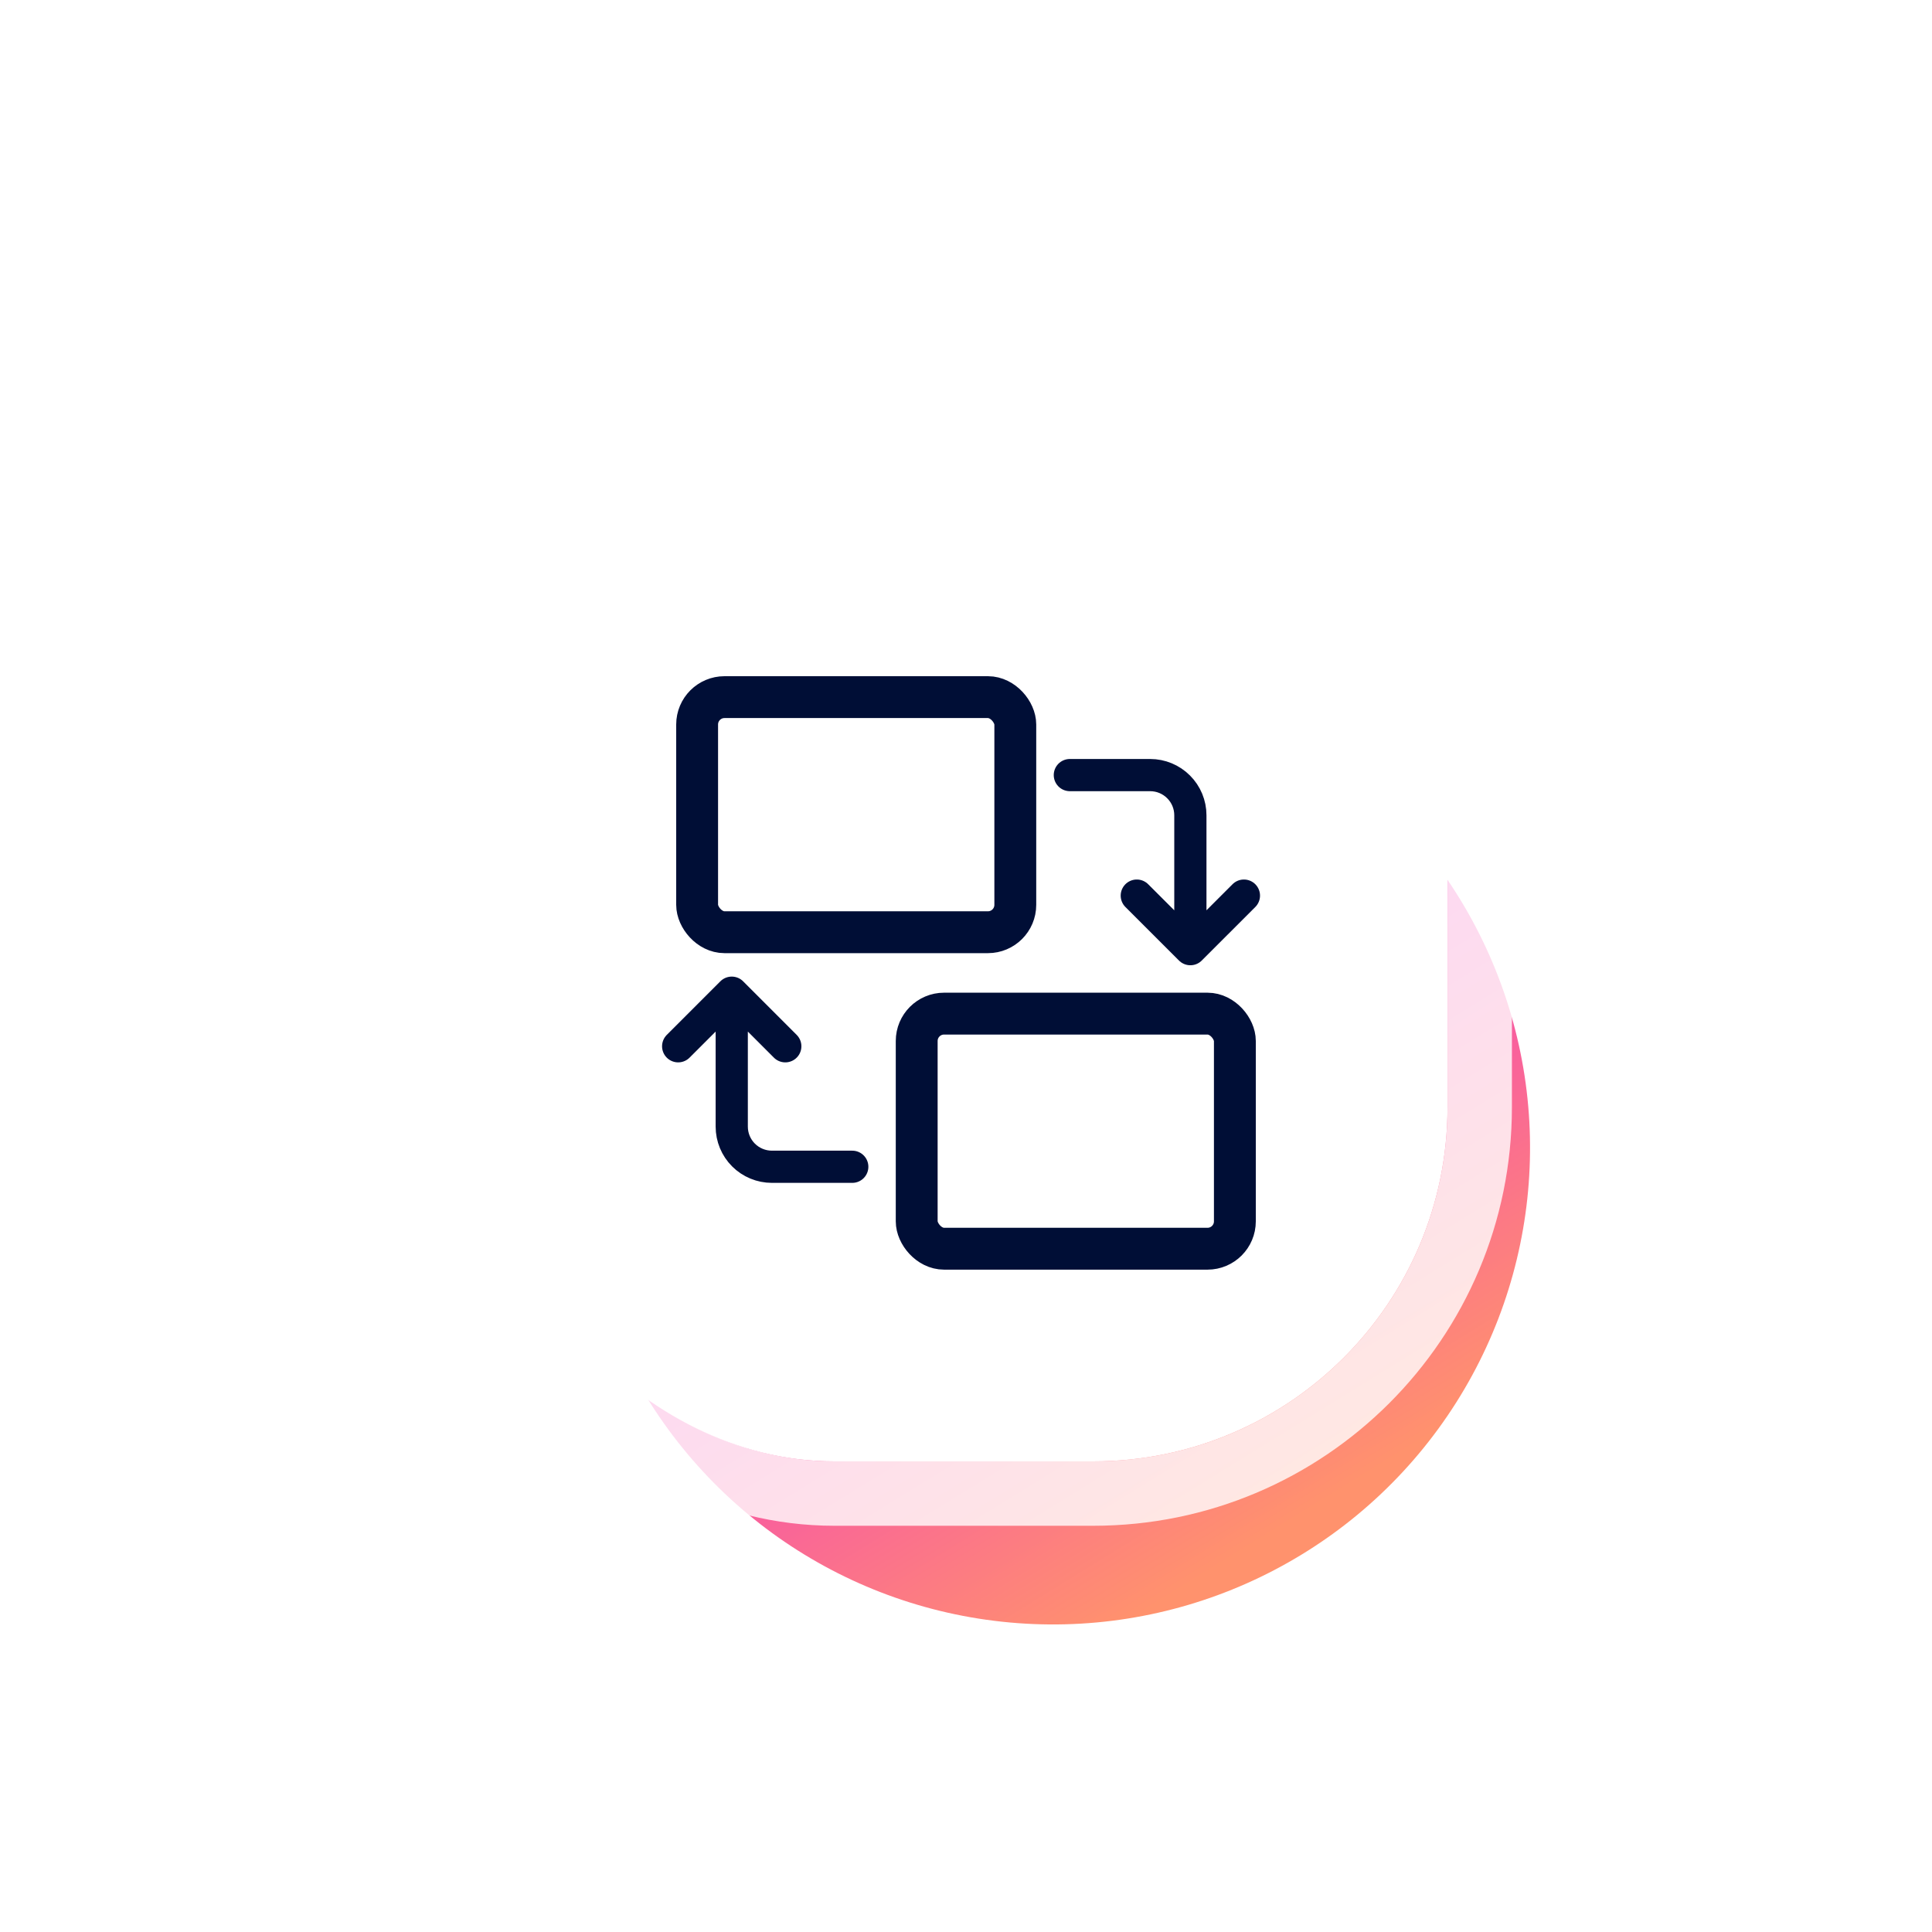 <svg width="60" height="60" viewBox="0 0 60 60" fill="none" xmlns="http://www.w3.org/2000/svg">
<g clip-path="url(#clip0_4472_4592)">
<g filter="url(#filter0_f_4472_4592)">
<ellipse cx="14.806" cy="14.798" rx="14.806" ry="14.798" transform="matrix(-0.808 -0.589 0.59 -0.808 35.939 56.327)" fill="url(#paint0_linear_4472_4592)"/>
</g>
<rect x="14.904" y="15.384" width="30.05" height="30" rx="11" fill="white"/>
<rect x="13.904" y="14.384" width="32.05" height="32" rx="12" stroke="white" stroke-opacity="0.8" stroke-width="2"/>
<rect x="21.65" y="21.65" width="9.881" height="7.301" rx="0.85" stroke="#000E36" stroke-width="1.3" stroke-linejoin="round"/>
<rect x="28.469" y="31.479" width="9.881" height="7.301" rx="0.85" stroke="#000E36" stroke-width="1.3" stroke-linejoin="round"/>
<path d="M33.225 24.071L35.72 24.071C36.051 24.071 36.369 24.203 36.602 24.437C36.837 24.671 36.968 24.988 36.968 25.319L36.968 29.477M36.968 29.477L38.631 27.814M36.968 29.477L35.304 27.814" stroke="#000E36" stroke-linecap="round" stroke-linejoin="round"/>
<path d="M26.468 36.235L23.973 36.235C23.642 36.235 23.324 36.104 23.09 35.87C22.856 35.636 22.725 35.319 22.725 34.988L22.725 30.829M22.725 30.829L21.061 32.493M22.725 30.829L24.388 32.493" stroke="#000E36" stroke-linecap="round" stroke-linejoin="round"/>
</g>
<defs>
<filter id="filter0_f_4472_4592" x="7.883" y="10.873" width="49.63" height="49.581" filterUnits="userSpaceOnUse" color-interpolation-filters="sRGB">
<feFlood flood-opacity="0" result="BackgroundImageFix"/>
<feBlend mode="normal" in="SourceGraphic" in2="BackgroundImageFix" result="shape"/>
<feGaussianBlur stdDeviation="5" result="effect1_foregroundBlur_4472_4592"/>
</filter>
<linearGradient id="paint0_linear_4472_4592" x1="2.33949e-07" y1="14.654" x2="29.607" y2="26.733" gradientUnits="userSpaceOnUse">
<stop stop-color="#FF926D"/>
<stop offset="0.48" stop-color="#F43EBD"/>
<stop offset="1" stop-color="#FE4C76"/>
</linearGradient>
<clipPath id="clip0_4472_4592">
<rect width="60" height="60" fill="white"/>
</clipPath>
</defs>
</svg>

